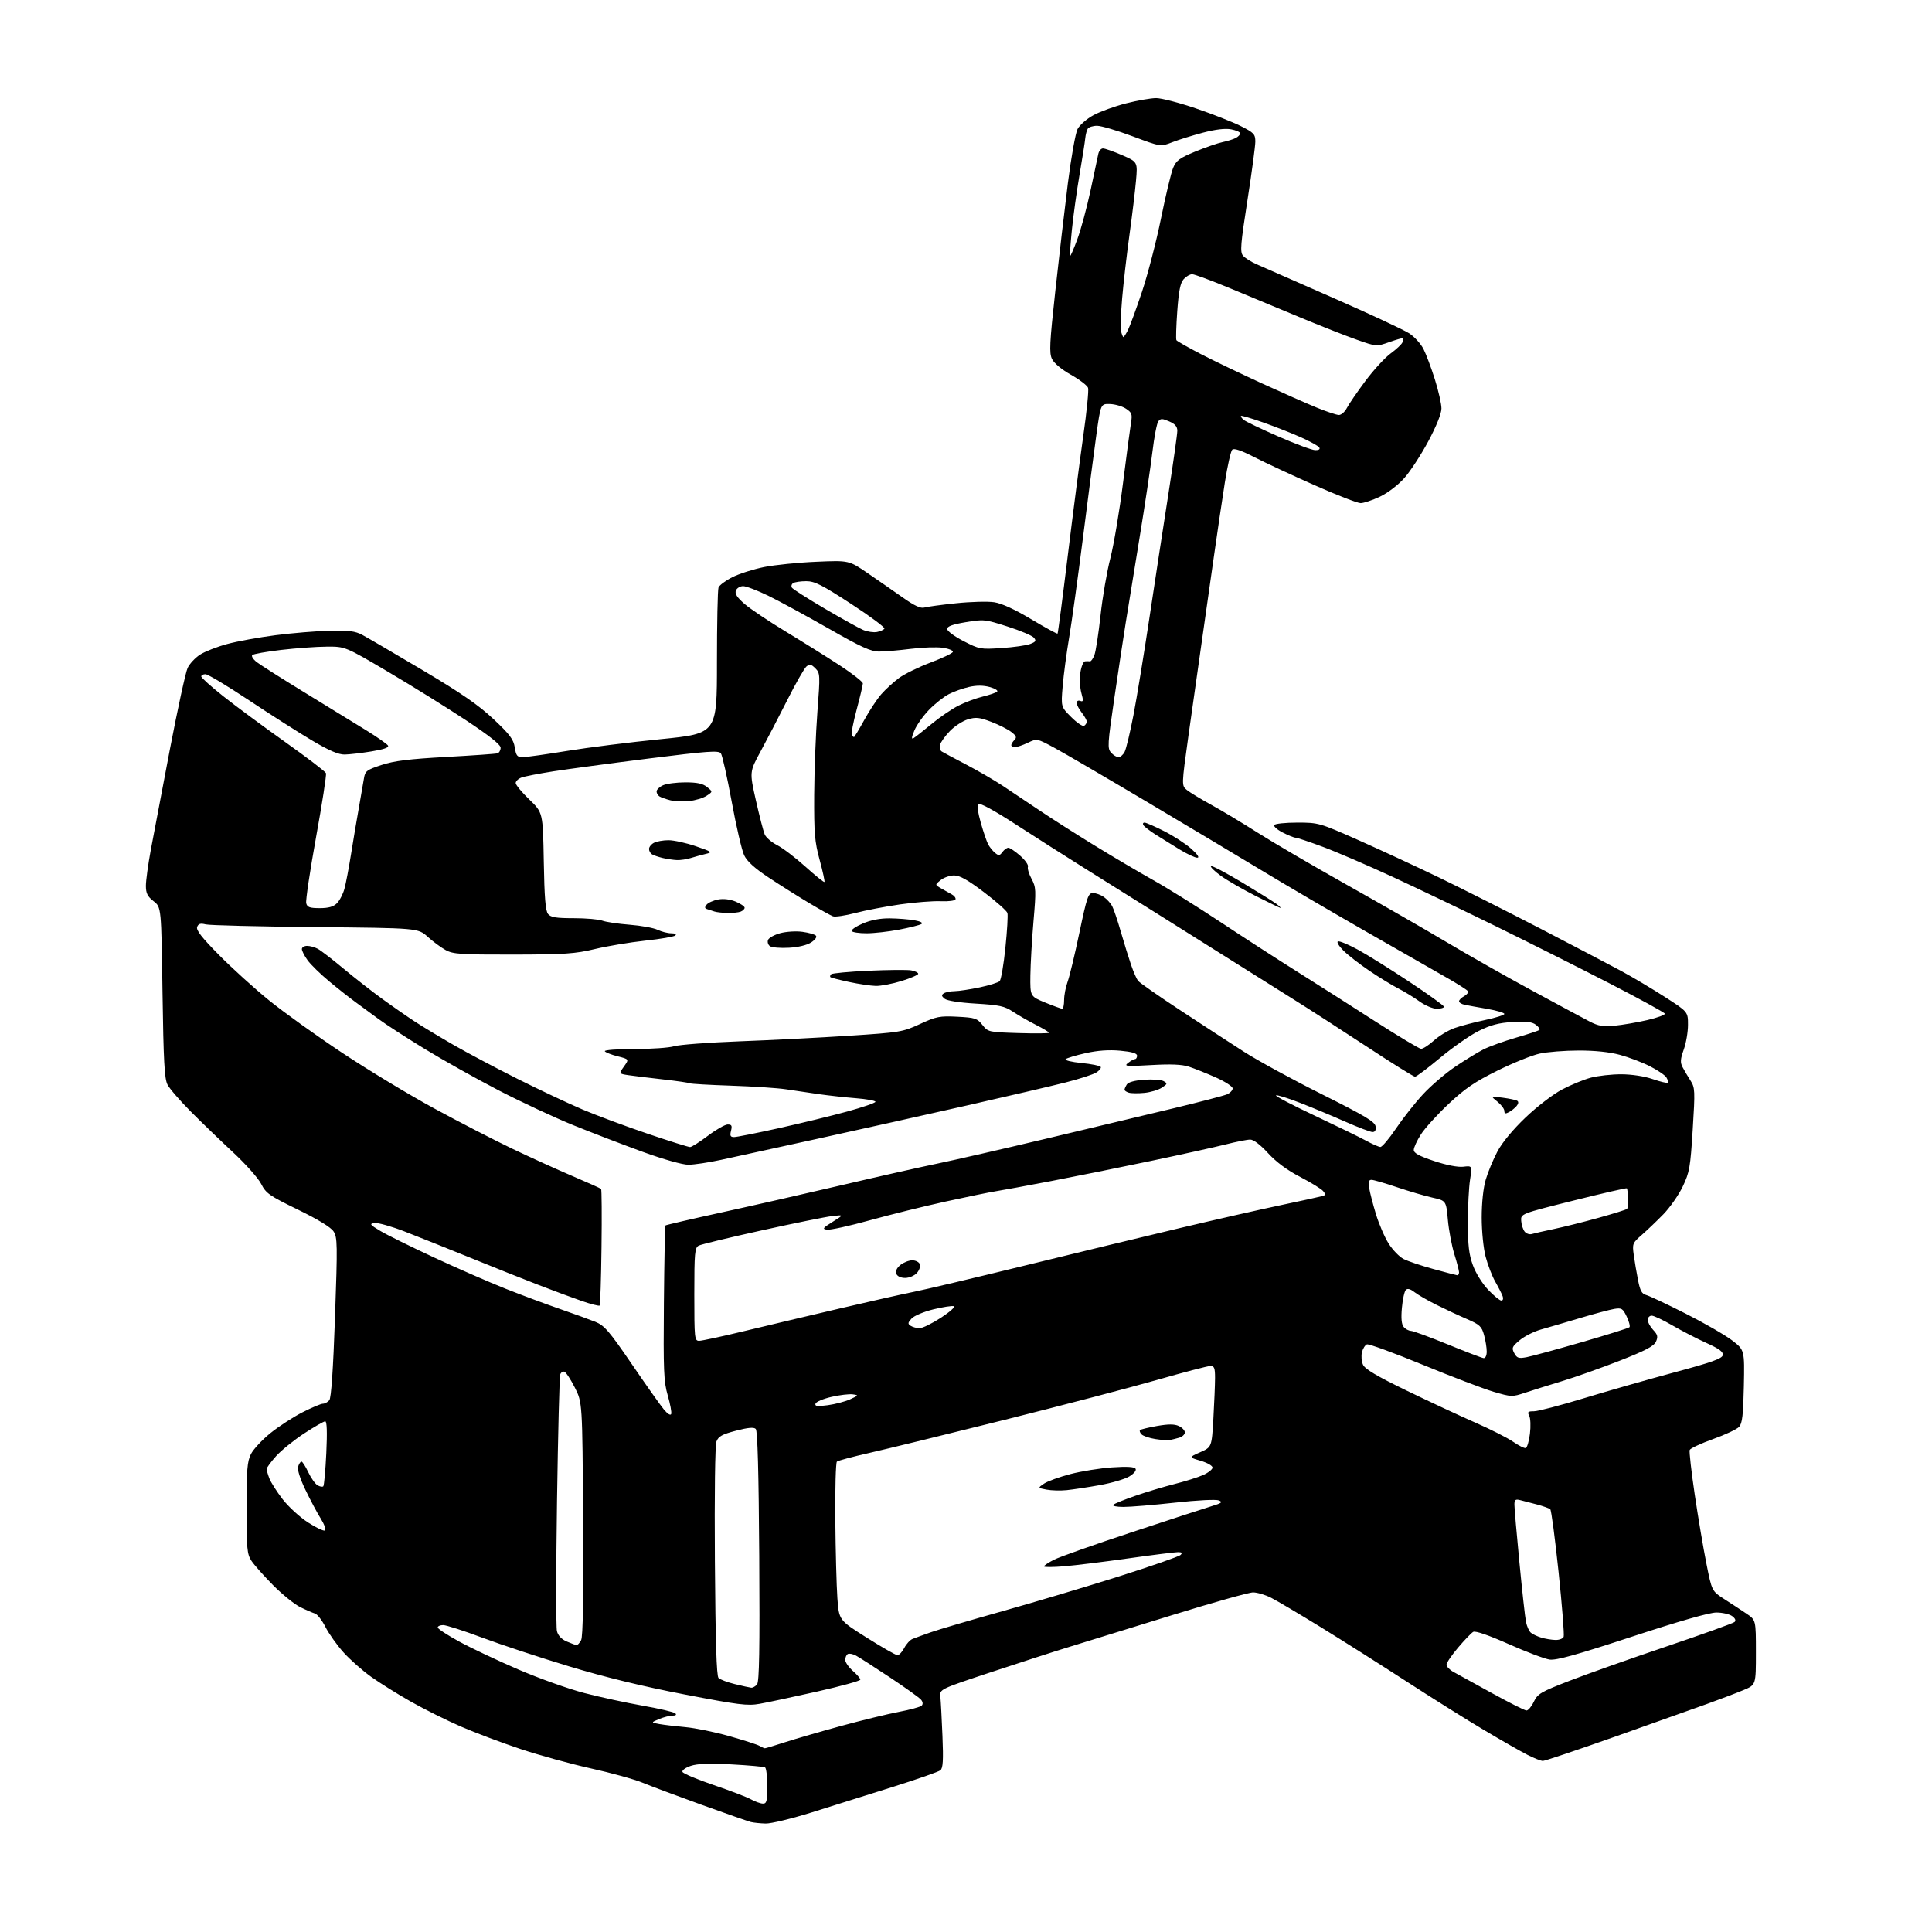 <?xml version="1.0" encoding="UTF-8" standalone="no"?>
<svg 
  version="1.1" 
  xmlns="http://www.w3.org/2000/svg" 
  xmlns:xlink="http://www.w3.org/1999/xlink" 
  xmlns:svg="http://www.w3.org/2000/svg"
  xmlns:rdf="http://www.w3.org/1999/02/22-rdf-syntax-ns#"
  xmlns:cc="http://creativecommons.org/ns#"
  xmlns:dc="http://purl.org/dc/elements/1.1/"
  viewBox="0 0 768 768"
  width="768"
  height="768"
>
<style>svg {background-color: white; }</style>"
<path stroke="none" fill="black" fill-rule="evenodd" d="M304.34,724.88C302.23,724.82 299.60,724.55 298.50,724.28C297.40,724.00 288.62,720.94 279.00,717.47C269.38,714.00 258.80,710.04 255.50,708.68C252.20,707.31 242.97,704.76 235.00,703.00C227.03,701.23 214.43,697.77 207.00,695.29C199.57,692.82 188.89,688.79 183.25,686.35C177.61,683.90 168.68,679.46 163.40,676.47C158.11,673.48 150.97,669.02 147.53,666.56C144.08,664.10 139.14,659.73 136.54,656.84C133.95,653.95 130.72,649.41 129.37,646.75C128.02,644.08 126.15,641.68 125.21,641.40C124.27,641.12 121.63,639.98 119.35,638.86C117.06,637.74 112.21,633.81 108.56,630.14C104.92,626.46 101.05,622.11 99.97,620.47C98.21,617.80 98.01,615.69 98.01,599.50C98.00,584.35 98.28,580.95 99.75,578.02C100.71,576.11 104.20,572.36 107.50,569.69C110.80,567.02 116.53,563.30 120.23,561.42C123.92,559.54 127.58,558.00 128.35,558.00C129.12,558.00 130.27,557.38 130.91,556.61C131.66,555.70 132.44,544.45 133.17,523.65C134.19,494.57 134.14,491.87 132.59,489.50C131.51,487.85 126.38,484.72 118.41,480.84C107.07,475.32 105.72,474.37 103.82,470.63C102.67,468.36 97.63,462.69 92.61,458.03C87.60,453.37 80.03,446.07 75.80,441.82C71.56,437.56 67.42,432.77 66.59,431.17C65.37,428.82 65.00,421.88 64.60,394.46C64.12,360.64 64.12,360.64 61.06,358.25C58.62,356.34 58.00,355.10 58.00,352.12C58.00,350.07 58.87,343.69 59.93,337.94C61.00,332.20 64.41,314.23 67.51,298.00C70.62,281.77 73.80,267.15 74.59,265.50C75.38,263.85 77.58,261.49 79.49,260.25C81.41,259.01 86.24,257.11 90.23,256.03C94.23,254.94 102.92,253.35 109.54,252.50C116.16,251.65 125.83,250.85 131.04,250.73C138.64,250.55 141.19,250.87 144.00,252.37C145.93,253.39 156.69,259.69 167.93,266.36C183.41,275.56 190.25,280.28 196.18,285.86C202.65,291.94 204.12,293.90 204.63,297.11C205.17,300.49 205.60,301.00 207.88,300.98C209.32,300.96 217.25,299.84 225.50,298.49C233.75,297.14 250.51,295.03 262.75,293.82C285.00,291.60 285.00,291.60 285.00,263.38C285.00,247.86 285.28,234.43 285.62,233.54C285.97,232.64 288.44,230.80 291.12,229.44C293.81,228.08 299.49,226.27 303.75,225.41C308.01,224.56 317.35,223.61 324.50,223.31C337.50,222.75 337.50,222.75 345.00,227.90C349.12,230.72 355.40,235.08 358.95,237.58C363.52,240.80 366.01,241.95 367.45,241.51C368.58,241.18 374.24,240.41 380.04,239.81C385.84,239.20 392.66,239.02 395.20,239.40C398.20,239.85 403.36,242.22 409.96,246.17C415.53,249.51 420.23,252.07 420.40,251.87C420.57,251.67 422.39,237.78 424.44,221.00C426.49,204.22 429.28,182.71 430.63,173.19C431.99,163.67 432.84,155.12 432.53,154.19C432.22,153.26 429.16,150.92 425.74,148.99C421.99,146.88 418.99,144.38 418.18,142.70C417.04,140.31 417.22,136.48 419.50,115.71C420.95,102.39 423.20,83.11 424.49,72.85C425.79,62.59 427.52,52.90 428.34,51.30C429.17,49.71 432.02,47.22 434.67,45.78C437.33,44.34 443.17,42.22 447.67,41.08C452.16,39.94 457.53,39.00 459.60,39.00C461.67,39.00 468.78,40.84 475.40,43.10C482.02,45.35 490.04,48.51 493.22,50.11C498.46,52.76 499.00,53.33 499.01,56.26C499.01,58.04 497.60,68.60 495.86,79.72C493.15,97.09 492.90,100.17 494.09,101.61C494.85,102.52 497.28,104.07 499.49,105.04C501.69,106.00 515.42,112.03 530.00,118.44C544.58,124.84 558.18,131.18 560.23,132.54C562.28,133.89 564.82,136.69 565.86,138.75C566.91,140.81 568.95,146.24 570.38,150.80C571.82,155.37 573.00,160.57 573.00,162.37C573.00,164.40 571.01,169.36 567.75,175.46C564.86,180.86 560.57,187.44 558.20,190.09C555.73,192.85 551.61,195.98 548.51,197.45C545.55,198.85 542.11,200.00 540.87,200.00C539.63,200.00 531.39,196.80 522.56,192.88C513.73,188.97 502.98,183.96 498.68,181.76C493.32,179.01 490.53,178.07 489.83,178.77C489.26,179.34 487.95,185.14 486.92,191.65C485.89,198.17 483.90,211.60 482.50,221.50C481.10,231.40 478.89,246.93 477.59,256.00C476.28,265.07 473.96,281.46 472.43,292.40C469.66,312.30 469.66,312.30 471.83,314.06C473.02,315.03 477.41,317.69 481.60,319.99C485.78,322.28 494.09,327.28 500.07,331.09C506.05,334.90 521.87,344.14 535.22,351.64C548.57,359.13 566.48,369.42 575.01,374.50C583.54,379.59 598.88,388.28 609.09,393.80C619.30,399.33 629.57,404.85 631.89,406.06C635.33,407.85 637.19,408.17 641.81,407.73C644.94,407.43 650.79,406.43 654.80,405.50C658.82,404.57 661.97,403.42 661.80,402.94C661.64,402.47 651.83,397.09 640.00,391.00C628.17,384.91 607.92,374.73 595.00,368.39C582.08,362.04 563.40,353.11 553.50,348.53C543.60,343.96 531.13,338.59 525.79,336.61C520.46,334.62 515.60,333.00 515.00,333.00C514.41,333.00 512.12,332.08 509.92,330.96C507.73,329.84 506.20,328.49 506.52,327.96C506.85,327.43 510.98,327.00 515.70,327.00C524.13,327.00 524.52,327.11 539.89,333.92C548.47,337.73 562.92,344.43 572.00,348.81C581.08,353.20 599.30,362.39 612.50,369.23C625.70,376.08 640.10,383.63 644.50,386.00C648.90,388.38 656.66,392.99 661.75,396.26C671.00,402.21 671.00,402.21 671.00,407.35C671.01,410.18 670.25,414.62 669.32,417.20C667.96,421.01 667.87,422.35 668.84,424.20C669.50,425.47 670.91,427.86 671.98,429.52C673.80,432.36 673.85,433.45 672.88,449.02C671.95,464.07 671.60,466.03 668.92,471.65C667.30,475.03 663.84,479.99 661.24,482.67C658.63,485.34 654.77,489.04 652.65,490.88C648.96,494.09 648.83,494.41 649.44,498.86C649.79,501.41 650.56,505.92 651.14,508.87C651.96,513.06 652.66,514.36 654.35,514.78C655.53,515.08 662.58,518.39 670.00,522.15C677.42,525.90 685.75,530.70 688.50,532.80C693.50,536.63 693.50,536.63 693.21,551.03C692.97,562.44 692.58,565.80 691.34,567.18C690.47,568.14 685.79,570.34 680.94,572.07C676.09,573.81 671.93,575.75 671.68,576.39C671.44,577.03 672.33,584.96 673.67,594.02C675.01,603.09 677.10,615.45 678.31,621.50C680.50,632.50 680.50,632.50 685.50,635.71C688.25,637.47 692.19,640.06 694.25,641.45C698.00,643.98 698.00,643.98 698.00,656.87C698.00,669.75 698.00,669.75 693.25,671.76C690.64,672.87 684.00,675.39 678.50,677.37C673.00,679.35 656.40,685.26 641.61,690.49C626.82,695.72 614.09,700.00 613.32,700.00C612.56,700.00 609.81,698.92 607.22,697.60C604.62,696.28 596.88,691.86 590.00,687.77C583.12,683.69 569.17,674.94 559.00,668.34C548.83,661.74 533.52,652.05 525.00,646.81C516.48,641.57 507.61,636.32 505.29,635.14C502.97,633.96 499.74,633.00 498.11,633.00C496.48,633.00 481.95,637.09 465.82,642.08C449.69,647.08 431.55,652.68 425.50,654.53C419.45,656.38 405.27,660.96 394.00,664.70C373.50,671.50 373.50,671.50 373.82,674.50C373.99,676.15 374.36,683.15 374.64,690.06C375.04,699.78 374.85,702.87 373.83,703.71C373.10,704.31 364.62,707.27 355.00,710.30C345.38,713.33 330.90,717.88 322.84,720.41C314.78,722.93 306.45,724.95 304.34,724.88zM303.25,716.96C304.75,716.99 305.00,716.02 305.00,710.06C305.00,706.24 304.61,702.88 304.13,702.58C303.66,702.29 297.67,701.75 290.83,701.38C282.02,700.91 277.30,701.08 274.64,701.95C272.58,702.63 271.07,703.71 271.28,704.34C271.49,704.98 277.03,707.32 283.58,709.55C290.14,711.77 296.85,714.34 298.50,715.26C300.15,716.17 302.29,716.94 303.25,716.96zM304.03,694.97C304.32,694.99 307.92,693.91 312.03,692.57C316.14,691.24 326.18,688.33 334.33,686.10C342.49,683.87 352.83,681.35 357.31,680.50C361.78,679.65 365.86,678.54 366.38,678.02C366.96,677.44 366.87,676.54 366.13,675.66C365.48,674.87 359.89,670.87 353.72,666.77C347.55,662.67 341.48,658.77 340.23,658.11C338.98,657.45 337.52,657.18 336.98,657.51C336.44,657.85 336.00,658.89 336.00,659.84C336.00,660.78 337.35,662.74 339.00,664.19C340.65,665.63 342.00,667.21 342.00,667.69C342.00,668.17 334.24,670.30 324.75,672.44C315.26,674.57 305.02,676.76 302.00,677.29C297.14,678.16 293.64,677.72 272.00,673.55C255.60,670.40 240.47,666.71 226.25,662.41C214.56,658.88 199.00,653.74 191.68,650.99C184.35,648.25 177.37,646.00 176.18,646.00C174.98,646.00 174.00,646.43 174.00,646.95C174.00,647.47 177.86,650.00 182.58,652.57C187.29,655.14 197.86,660.13 206.07,663.66C214.27,667.19 226.05,671.39 232.24,673.00C238.43,674.61 248.90,676.88 255.50,678.04C262.10,679.21 267.93,680.57 268.45,681.08C269.04,681.65 268.61,682.00 267.31,682.00C266.17,682.00 263.77,682.61 261.98,683.36C258.74,684.73 258.74,684.73 262.12,685.34C263.98,685.67 268.65,686.23 272.50,686.57C276.35,686.92 284.19,688.52 289.91,690.14C295.64,691.76 301.04,693.50 301.91,694.01C302.79,694.52 303.74,694.95 304.03,694.97zM606.77,679.95C607.46,679.98 608.78,678.42 609.70,676.50C611.23,673.30 612.46,672.57 623.94,668.13C630.85,665.45 648.20,659.31 662.50,654.48C676.80,649.65 688.95,645.28 689.50,644.78C690.15,644.19 689.82,643.36 688.56,642.43C687.49,641.64 684.67,641.00 682.29,641.00C679.52,641.00 667.47,644.45 648.75,650.60C626.79,657.81 618.66,660.08 616.02,659.71C614.08,659.45 606.76,656.68 599.75,653.57C591.74,650.01 586.48,648.20 585.62,648.70C584.86,649.14 582.16,651.95 579.62,654.94C577.08,657.93 575.00,660.99 575.00,661.74C575.00,662.48 576.24,663.78 577.75,664.61C579.26,665.44 586.12,669.22 593.00,673.01C599.88,676.80 606.07,679.92 606.77,679.95zM298.63,670.89C299.25,670.95 300.29,670.36 300.94,669.58C301.82,668.51 302.04,655.66 301.81,618.62C301.60,585.18 301.15,568.75 300.43,568.03C299.67,567.27 297.39,567.47 292.56,568.73C287.06,570.16 285.59,570.98 284.81,573.00C284.24,574.50 283.99,593.58 284.18,620.70C284.41,652.61 284.83,666.23 285.63,667.03C286.25,667.65 289.18,668.75 292.13,669.47C295.08,670.19 298.01,670.83 298.63,670.89zM356.72,657.96C357.40,657.98 358.62,656.70 359.44,655.12C360.26,653.54 361.73,651.92 362.71,651.52C363.70,651.12 366.98,649.92 370.00,648.86C373.02,647.79 385.85,644.02 398.50,640.47C411.15,636.92 432.00,630.69 444.83,626.63C457.67,622.56 468.67,618.73 469.28,618.12C470.11,617.29 469.83,617.00 468.25,617.00C467.06,617.00 458.22,618.11 448.60,619.47C438.97,620.83 427.48,622.25 423.05,622.62C418.62,622.99 415.00,623.01 415.00,622.66C415.00,622.32 416.78,621.13 418.97,620.02C421.15,618.90 434.99,614.01 449.72,609.14C464.45,604.27 478.75,599.60 481.50,598.77C485.65,597.52 486.16,597.13 484.53,596.44C483.39,595.97 475.98,596.34 467.03,597.33C458.49,598.27 449.27,599.03 446.55,599.02C443.78,599.01 442.02,598.63 442.55,598.16C443.07,597.69 447.02,596.09 451.33,594.60C455.64,593.10 462.61,591.01 466.83,589.94C471.05,588.88 476.19,587.27 478.25,586.35C480.31,585.44 482.00,584.10 482.00,583.38C482.00,582.65 479.87,581.44 477.27,580.68C472.53,579.30 472.53,579.30 477.11,577.28C481.68,575.25 481.68,575.25 482.34,563.88C482.70,557.62 482.99,550.36 483.00,547.75C483.00,543.78 482.69,543.00 481.14,543.00C480.12,543.00 470.60,545.49 459.99,548.53C449.37,551.57 421.97,558.74 399.09,564.47C376.22,570.19 352.10,576.09 345.50,577.58C338.90,579.08 333.13,580.62 332.68,581.02C332.23,581.42 331.95,591.81 332.05,604.12C332.16,616.43 332.53,630.45 332.87,635.27C333.50,644.04 333.50,644.04 344.50,650.97C350.55,654.79 356.05,657.93 356.72,657.96zM229.21,653.96C229.61,653.98 230.41,653.10 231.00,652.00C231.73,650.63 231.98,635.29 231.79,603.75C231.50,557.50 231.50,557.50 228.50,551.58C226.85,548.32 224.99,545.49 224.37,545.29C223.75,545.08 223.00,545.56 222.70,546.35C222.39,547.14 221.82,569.81 221.42,596.73C221.03,623.65 221.01,646.90 221.39,648.40C221.83,650.17 223.20,651.62 225.28,652.52C227.05,653.29 228.82,653.94 229.21,653.96zM618.28,651.91C619.81,651.96 621.30,651.39 621.58,650.64C621.87,649.89 620.96,638.33 619.56,624.94C618.15,611.56 616.67,600.31 616.25,599.94C615.84,599.58 613.48,598.73 611.00,598.06C608.52,597.40 605.49,596.61 604.25,596.31C602.40,595.86 602.00,596.18 602.00,598.13C602.00,599.44 602.89,609.73 603.98,621.00C605.06,632.27 606.24,642.95 606.60,644.73C606.95,646.50 607.83,648.45 608.56,649.05C609.28,649.65 611.14,650.52 612.69,650.98C614.23,651.45 616.75,651.87 618.28,651.91zM129.17,608.39C129.68,608.08 128.93,605.95 127.50,603.66C126.07,601.37 123.32,596.22 121.40,592.20C119.22,587.67 118.13,584.17 118.52,582.95C118.86,581.88 119.45,581.00 119.84,581.00C120.23,581.00 121.44,582.89 122.53,585.20C123.61,587.50 125.27,589.85 126.20,590.41C127.14,590.97 128.18,591.16 128.51,590.83C128.84,590.49 129.38,584.55 129.71,577.61C130.10,569.29 129.96,565.00 129.28,565.00C128.72,565.00 124.94,567.17 120.88,569.83C116.82,572.49 111.81,576.54 109.75,578.83C107.69,581.13 106.00,583.43 106.00,583.94C106.00,584.45 106.48,586.14 107.07,587.68C107.66,589.23 110.02,592.94 112.32,595.93C114.62,598.91 119.14,603.07 122.38,605.16C125.61,607.25 128.67,608.71 129.17,608.39zM424.00,592.36C421.52,592.61 417.93,592.51 416.00,592.14C412.50,591.47 412.50,591.47 415.06,589.74C416.47,588.79 421.20,587.09 425.56,585.95C429.93,584.82 437.37,583.63 442.11,583.31C447.98,582.91 450.93,583.08 451.40,583.85C451.81,584.50 450.77,585.78 448.92,586.91C447.16,587.97 441.85,589.53 437.12,590.37C432.38,591.22 426.48,592.11 424.00,592.36zM606.50,575.62C607.05,575.46 607.80,572.91 608.17,569.95C608.53,566.98 608.41,563.76 607.88,562.78C607.07,561.27 607.36,561.00 609.78,561.00C611.35,561.00 620.26,558.68 629.57,555.84C638.88,553.00 655.05,548.38 665.49,545.57C680.35,541.58 684.55,540.08 684.82,538.71C685.07,537.38 683.48,536.19 678.33,533.86C674.57,532.16 668.50,529.02 664.83,526.89C661.15,524.75 657.44,523.00 656.58,523.00C655.71,523.00 655.00,523.76 655.00,524.69C655.00,525.61 655.97,527.41 657.17,528.68C658.96,530.58 659.14,531.39 658.26,533.34C657.43,535.14 654.06,536.91 643.84,540.91C636.50,543.78 626.23,547.43 621.00,549.01C615.77,550.60 609.13,552.68 606.23,553.64C601.11,555.34 600.78,555.33 593.73,553.26C589.76,552.09 577.09,547.26 565.58,542.52C554.08,537.79 544.08,534.14 543.36,534.41C542.65,534.69 541.76,536.09 541.40,537.53C541.04,538.97 541.23,541.22 541.83,542.53C542.62,544.25 547.42,547.10 559.21,552.81C568.17,557.15 580.45,562.88 586.50,565.53C592.55,568.18 599.30,571.60 601.50,573.13C603.70,574.65 605.95,575.78 606.50,575.62zM465.00,572.44C464.18,572.60 461.58,572.42 459.23,572.04C456.88,571.67 454.44,570.84 453.80,570.20C453.16,569.56 452.88,568.79 453.18,568.49C453.47,568.19 456.52,567.46 459.94,566.85C464.47,566.06 466.83,566.06 468.58,566.86C469.91,567.46 471.00,568.61 471.00,569.41C471.00,570.21 469.99,571.16 468.75,571.51C467.51,571.87 465.82,572.29 465.00,572.44zM266.81,562.06C267.04,561.39 266.41,558.07 265.43,554.67C263.85,549.24 263.67,544.86 263.91,518.00C264.06,501.23 264.34,487.34 264.54,487.13C264.74,486.93 274.93,484.57 287.20,481.88C299.46,479.20 320.98,474.31 335.00,471.02C349.02,467.73 365.90,463.93 372.50,462.57C379.10,461.21 398.68,456.73 416.00,452.61C433.32,448.49 456.05,443.07 466.50,440.56C476.95,438.05 486.51,435.55 487.75,435.02C488.99,434.48 490.00,433.42 490.00,432.66C490.00,431.89 486.96,429.92 483.25,428.27C479.54,426.63 474.74,424.71 472.59,424.01C469.82,423.11 465.41,422.93 457.59,423.38C447.58,423.96 446.69,423.87 448.44,422.51C449.51,421.68 450.75,421.00 451.19,421.00C451.64,421.00 452.00,420.39 452.00,419.64C452.00,418.70 449.97,418.10 445.35,417.67C440.84,417.25 436.40,417.56 431.60,418.63C427.69,419.50 424.11,420.58 423.62,421.03C423.14,421.48 425.96,422.17 429.90,422.56C433.83,422.95 437.27,423.63 437.55,424.09C437.83,424.54 437.04,425.56 435.78,426.34C434.53,427.13 429.00,428.92 423.50,430.31C418.00,431.70 400.45,435.80 384.50,439.41C368.55,443.02 342.00,448.94 325.50,452.56C309.00,456.18 291.48,460.01 286.57,461.07C281.66,462.13 275.84,463.00 273.63,463.00C271.31,463.00 263.69,460.85 255.56,457.90C247.83,455.09 235.43,450.33 228.00,447.32C220.57,444.31 207.26,438.10 198.42,433.53C189.57,428.95 176.30,421.52 168.92,417.01C161.54,412.50 153.25,407.14 150.50,405.09C147.75,403.05 143.70,400.08 141.50,398.49C139.30,396.90 134.57,393.18 131.00,390.22C127.42,387.26 123.49,383.42 122.25,381.69C121.01,379.97 120.00,377.98 120.00,377.28C120.00,376.58 120.93,376.00 122.07,376.00C123.20,376.00 125.11,376.52 126.32,377.17C127.52,377.81 132.10,381.33 136.50,385.00C140.90,388.67 147.88,394.12 152.00,397.11C156.12,400.11 161.97,404.17 165.00,406.15C168.03,408.12 174.97,412.31 180.44,415.46C185.91,418.60 197.38,424.68 205.94,428.97C214.50,433.25 226.00,438.67 231.50,441.01C237.00,443.35 248.62,447.68 257.33,450.63C266.03,453.59 273.68,455.99 274.33,455.97C274.97,455.96 278.17,453.93 281.42,451.47C284.68,449.01 288.22,447.00 289.28,447.00C290.85,447.00 291.10,447.48 290.59,449.50C290.09,451.49 290.34,452.00 291.81,452.00C292.83,452.00 300.83,450.41 309.58,448.47C318.34,446.52 330.56,443.55 336.75,441.85C342.94,440.16 348.00,438.41 348.00,437.97C348.00,437.53 344.51,436.89 340.25,436.56C335.99,436.22 329.35,435.49 325.50,434.94C321.65,434.39 315.80,433.52 312.50,433.02C309.20,432.51 299.39,431.86 290.69,431.57C282.00,431.28 274.57,430.85 274.19,430.62C273.81,430.38 269.00,429.69 263.50,429.07C258.00,428.45 251.81,427.69 249.75,427.39C245.99,426.82 245.99,426.82 248.04,423.94C250.10,421.05 250.10,421.05 245.53,419.90C243.02,419.27 240.72,418.36 240.42,417.88C240.12,417.39 245.39,417.00 252.20,417.00C258.97,417.00 266.09,416.50 268.01,415.89C269.93,415.29 281.62,414.41 294.00,413.94C306.38,413.48 325.97,412.48 337.54,411.72C357.84,410.40 358.84,410.23 365.72,407.06C372.22,404.06 373.52,403.81 380.54,404.16C387.59,404.52 388.42,404.79 390.52,407.42C392.77,410.25 392.97,410.29 404.90,410.66C411.56,410.86 417.00,410.81 417.00,410.53C417.00,410.26 414.66,408.85 411.80,407.40C408.94,405.95 404.84,403.60 402.69,402.18C399.32,399.94 397.31,399.51 387.94,398.95C381.30,398.56 376.47,397.80 375.49,397.00C374.23,395.95 374.17,395.51 375.20,394.85C375.92,394.40 377.85,394.02 379.50,394.00C381.15,393.98 385.62,393.30 389.44,392.50C393.25,391.69 396.83,390.57 397.38,390.02C397.94,389.46 398.97,383.49 399.66,376.75C400.36,370.01 400.72,363.79 400.46,362.93C400.19,362.06 396.01,358.35 391.16,354.68C384.74,349.81 381.52,348.00 379.28,348.00C377.60,348.00 375.19,348.84 373.93,349.86C371.63,351.71 371.63,351.71 374.07,353.13C375.41,353.91 377.32,354.98 378.33,355.52C379.33,356.06 380.01,356.95 379.83,357.50C379.65,358.05 377.02,358.39 374.00,358.25C370.98,358.11 363.71,358.68 357.87,359.51C352.02,360.35 343.97,361.89 339.99,362.94C336.00,363.98 332.01,364.58 331.12,364.25C330.23,363.93 325.90,361.52 321.50,358.89C317.10,356.25 309.90,351.72 305.50,348.80C300.00,345.16 296.97,342.41 295.82,340.00C294.89,338.07 292.66,328.47 290.86,318.66C289.06,308.85 287.12,300.20 286.55,299.44C285.66,298.27 281.22,298.59 258.00,301.51C242.88,303.41 225.78,305.71 220.00,306.61C214.22,307.51 208.49,308.63 207.25,309.10C206.01,309.57 205.00,310.55 205.00,311.28C205.00,312.01 207.43,314.96 210.41,317.82C215.82,323.03 215.82,323.03 216.16,342.36C216.41,356.87 216.84,362.11 217.87,363.35C218.96,364.66 221.08,365.00 228.06,365.00C232.90,365.00 238.03,365.44 239.44,365.98C240.85,366.51 245.72,367.24 250.25,367.59C254.79,367.94 259.81,368.85 261.40,369.61C263.00,370.38 265.45,371.00 266.85,371.00C268.36,371.00 269.01,371.36 268.45,371.87C267.93,372.35 262.55,373.28 256.50,373.92C250.45,374.57 241.45,376.07 236.50,377.26C228.64,379.14 224.51,379.42 204.00,379.46C183.17,379.49 180.12,379.29 177.19,377.69C175.37,376.70 172.15,374.32 170.03,372.40C166.17,368.92 166.17,368.92 125.33,368.54C102.88,368.32 83.27,367.84 81.76,367.46C79.68,366.94 78.87,367.18 78.37,368.48C77.89,369.73 80.21,372.70 87.11,379.68C92.27,384.90 101.22,393.01 107.00,397.69C112.78,402.38 125.83,411.74 136.00,418.49C146.18,425.25 162.60,435.18 172.50,440.56C182.40,445.95 196.35,453.15 203.50,456.57C210.65,459.99 221.45,464.90 227.50,467.48C233.55,470.06 238.70,472.37 238.95,472.62C239.19,472.86 239.27,483.28 239.11,495.78C238.96,508.28 238.62,518.71 238.36,518.98C238.10,519.24 234.87,518.41 231.19,517.14C227.51,515.86 219.78,513.00 214.00,510.76C208.22,508.53 196.07,503.69 187.00,499.99C177.93,496.30 166.17,491.60 160.89,489.55C155.60,487.50 150.20,485.98 148.89,486.17C146.75,486.49 147.01,486.83 151.28,489.37C153.91,490.94 163.58,495.71 172.78,499.98C181.98,504.25 194.68,509.79 201.00,512.30C207.32,514.81 217.00,518.41 222.50,520.31C228.00,522.21 234.37,524.53 236.66,525.45C240.29,526.93 242.11,529.05 251.16,542.28C256.84,550.61 262.60,558.74 263.95,560.35C265.43,562.11 266.57,562.79 266.81,562.06zM329.04,558.59C331.95,558.20 335.95,557.15 337.92,556.26C341.32,554.71 341.38,554.61 339.00,554.28C337.62,554.08 333.83,554.53 330.56,555.28C327.30,556.02 324.42,557.23 324.18,557.96C323.83,559.01 324.84,559.15 329.04,558.59zM589.75,539.87C590.48,539.95 591.00,538.85 590.99,537.25C590.99,535.74 590.51,532.77 589.92,530.66C588.99,527.29 588.18,526.53 583.18,524.37C580.06,523.03 574.62,520.49 571.09,518.73C567.57,516.98 563.60,514.69 562.27,513.64C560.64,512.36 559.53,512.07 558.84,512.76C558.29,513.31 557.58,516.51 557.28,519.87C556.90,524.03 557.13,526.45 557.99,527.48C558.68,528.32 559.98,529.02 560.87,529.05C561.77,529.08 568.35,531.50 575.50,534.42C582.65,537.35 589.06,539.80 589.75,539.87zM606.84,539.51C608.85,539.13 618.74,536.44 628.80,533.53C638.87,530.62 647.38,527.95 647.73,527.60C648.08,527.26 647.59,525.36 646.65,523.38C645.09,520.13 644.63,519.84 641.72,520.31C639.95,520.60 633.77,522.25 628.00,523.98C622.23,525.70 615.25,527.75 612.50,528.52C609.75,529.29 605.97,531.20 604.11,532.76C601.05,535.32 600.84,535.83 601.94,537.90C603.01,539.88 603.67,540.10 606.84,539.51zM277.93,533.00C279.00,533.00 287.21,531.23 296.18,529.06C305.16,526.89 322.18,522.86 334.00,520.10C345.82,517.33 359.10,514.35 363.50,513.47C367.90,512.60 387.70,507.90 407.50,503.05C427.30,498.19 454.98,491.50 469.00,488.18C483.02,484.86 501.25,480.72 509.50,478.99C517.75,477.26 525.11,475.64 525.86,475.41C526.96,475.06 526.98,474.69 525.97,473.47C525.28,472.63 521.18,470.11 516.86,467.86C511.63,465.14 507.35,461.97 504.07,458.39C501.03,455.06 498.32,453.00 496.99,453.00C495.80,453.00 491.38,453.87 487.17,454.94C482.95,456.00 469.60,458.95 457.50,461.49C445.40,464.03 427.62,467.62 418.00,469.46C408.38,471.30 398.48,473.13 396.00,473.51C393.52,473.89 384.52,475.74 376.00,477.61C367.48,479.47 353.88,482.84 345.79,485.08C337.70,487.32 330.05,489.00 328.79,488.82C326.77,488.54 327.03,488.17 331.00,485.69C335.50,482.88 335.50,482.88 330.82,483.41C328.25,483.70 315.65,486.26 302.82,489.09C290.00,491.92 278.71,494.65 277.75,495.15C276.18,495.98 276.00,497.97 276.00,514.54C276.00,532.12 276.09,533.00 277.93,533.00zM365.55,527.98C366.68,527.99 370.49,526.12 374.03,523.83C377.56,521.53 379.88,519.46 379.18,519.23C378.49,519.00 374.82,519.56 371.03,520.49C367.21,521.43 363.35,523.06 362.36,524.15C360.83,525.84 360.79,526.25 362.04,527.05C362.84,527.55 364.42,527.98 365.55,527.98zM596.80,517.00C597.45,517.00 597.67,516.26 597.31,515.25C596.97,514.29 595.65,511.70 594.39,509.50C593.13,507.30 591.41,502.82 590.55,499.54C589.67,496.15 589.00,489.43 589.00,483.97C589.00,478.11 589.62,472.24 590.60,468.93C591.47,465.94 593.56,460.92 595.23,457.76C597.11,454.20 601.36,449.06 606.38,444.26C610.92,439.92 617.31,435.01 620.87,433.13C624.37,431.27 629.55,429.14 632.37,428.39C635.19,427.64 640.65,427.03 644.50,427.04C648.72,427.06 653.68,427.82 656.99,428.96C660.01,430.00 662.69,430.64 662.95,430.38C663.22,430.12 662.97,429.17 662.40,428.27C661.84,427.38 658.89,425.38 655.85,423.84C652.82,422.30 647.45,420.26 643.92,419.31C639.78,418.19 633.94,417.58 627.50,417.60C622.00,417.61 615.02,418.16 612.00,418.83C608.98,419.49 601.44,422.53 595.25,425.59C586.24,430.05 582.37,432.69 575.83,438.83C571.34,443.05 566.39,448.50 564.83,450.95C563.27,453.39 562.00,456.17 562.00,457.11C562.00,458.38 564.14,459.55 570.06,461.52C575.02,463.17 579.49,464.04 581.68,463.79C585.23,463.37 585.23,463.37 584.37,468.94C583.89,472.00 583.50,479.68 583.50,486.00C583.50,495.01 583.93,498.69 585.50,502.97C586.63,506.08 589.26,510.30 591.58,512.72C593.82,515.08 596.17,517.00 596.80,517.00zM359.81,508.00C358.06,508.00 356.69,507.35 356.30,506.34C355.90,505.28 356.49,504.02 357.94,502.84C359.20,501.83 361.31,501.00 362.64,501.00C363.97,501.00 365.33,501.69 365.65,502.54C365.98,503.38 365.44,504.96 364.47,506.04C363.49,507.12 361.40,508.00 359.81,508.00zM579.25,506.93C579.66,506.97 579.99,506.44 579.99,505.75C579.98,505.06 579.14,501.80 578.11,498.50C577.09,495.20 575.93,489.08 575.55,484.89C574.86,477.29 574.86,477.29 569.36,476.06C566.33,475.38 559.98,473.51 555.24,471.91C550.50,470.31 545.98,469.00 545.18,469.00C544.11,469.00 543.87,469.84 544.27,472.26C544.56,474.05 545.77,478.74 546.97,482.68C548.17,486.62 550.44,491.87 552.02,494.36C553.59,496.85 556.26,499.60 557.94,500.47C559.62,501.34 564.94,503.13 569.75,504.45C574.56,505.77 578.84,506.89 579.25,506.93zM608.89,490.55C609.78,490.28 613.73,489.38 617.67,488.56C621.61,487.73 629.65,485.72 635.53,484.08C641.42,482.44 646.48,480.86 646.78,480.56C647.08,480.25 647.26,478.37 647.19,476.36C647.11,474.36 646.89,472.56 646.70,472.37C646.51,472.18 636.94,474.38 625.43,477.26C604.50,482.50 604.50,482.50 604.70,485.34C604.81,486.90 605.44,488.82 606.09,489.61C606.75,490.40 608.01,490.82 608.89,490.55zM548.72,455.94C549.39,455.97 552.19,452.66 554.94,448.59C557.69,444.51 562.52,438.39 565.68,434.98C568.84,431.57 574.59,426.64 578.46,424.03C582.33,421.42 587.38,418.33 589.68,417.16C591.98,415.99 597.80,413.89 602.62,412.49C607.44,411.10 611.63,409.70 611.94,409.40C612.25,409.09 611.60,408.16 610.50,407.33C609.00,406.20 606.69,405.94 601.28,406.26C595.79,406.59 592.56,407.44 587.78,409.83C584.33,411.55 577.45,416.34 572.50,420.48C567.55,424.61 563.05,428.00 562.49,428.00C561.94,428.00 553.25,422.58 543.18,415.95C533.11,409.33 519.61,400.63 513.19,396.62C506.76,392.61 495.43,385.50 488.00,380.81C480.57,376.13 467.98,368.21 460.00,363.21C452.02,358.22 439.20,350.19 431.50,345.37C423.80,340.55 411.29,332.58 403.69,327.66C395.16,322.13 389.53,319.07 388.95,319.65C388.38,320.22 388.74,323.09 389.90,327.15C390.93,330.76 392.25,334.60 392.83,335.69C393.42,336.78 394.64,338.29 395.55,339.04C396.98,340.23 397.39,340.19 398.47,338.71C399.16,337.77 400.22,337.00 400.83,337.00C401.43,337.00 403.54,338.42 405.52,340.15C407.49,341.88 408.88,343.86 408.62,344.54C408.36,345.23 409.00,347.40 410.06,349.37C411.85,352.71 411.90,353.80 410.83,366.22C410.20,373.52 409.65,383.23 409.59,387.79C409.50,396.08 409.50,396.08 415.50,398.54C418.80,399.89 421.84,400.99 422.25,401.00C422.66,401.00 423.00,399.43 423.00,397.52C423.00,395.61 423.63,392.34 424.39,390.27C425.15,388.20 427.27,379.41 429.08,370.75C432.07,356.52 432.59,355.00 434.47,355.00C435.62,355.00 437.55,355.70 438.77,356.55C439.99,357.40 441.48,359.03 442.09,360.17C442.70,361.31 444.26,365.90 445.54,370.37C446.83,374.84 448.66,380.75 449.60,383.50C450.54,386.25 451.79,389.12 452.38,389.87C452.97,390.63 460.43,395.84 468.97,401.46C477.51,407.08 489.00,414.56 494.50,418.09C500.00,421.62 513.95,429.23 525.50,435.00C542.63,443.57 546.56,445.91 546.82,447.75C547.03,449.24 546.62,450.00 545.61,450.00C544.78,450.00 539.91,448.15 534.79,445.89C529.68,443.62 521.51,440.22 516.64,438.33C511.77,436.44 507.53,435.13 507.23,435.44C506.93,435.74 513.84,439.35 522.59,443.47C531.34,447.59 540.52,452.06 543.00,453.42C545.48,454.77 548.05,455.91 548.72,455.94zM599.83,442.09C598.44,442.83 598.00,442.72 598.00,441.61C598.00,440.80 596.76,439.15 595.25,437.93C592.50,435.72 592.50,435.72 597.33,436.35C599.99,436.70 602.60,437.25 603.13,437.58C603.72,437.95 603.63,438.75 602.88,439.64C602.21,440.45 600.84,441.55 599.83,442.09zM454.94,434.43C452.50,434.67 449.71,434.64 448.75,434.36C447.79,434.08 447.01,433.55 447.02,433.18C447.02,432.80 447.44,431.86 447.94,431.07C448.50,430.18 451.12,429.47 454.81,429.21C458.09,428.97 461.57,429.22 462.54,429.76C464.16,430.67 464.10,430.89 461.84,432.37C460.48,433.26 457.37,434.19 454.94,434.43zM564.88,416.91C565.64,416.96 567.93,415.49 569.98,413.64C572.02,411.79 575.67,409.57 578.10,408.70C580.52,407.83 585.99,406.39 590.25,405.49C594.51,404.60 598.00,403.50 598.00,403.05C598.00,402.59 594.96,401.70 591.25,401.05C587.54,400.41 583.49,399.68 582.25,399.42C581.01,399.17 580.00,398.54 580.00,398.02C580.00,397.50 580.91,396.58 582.03,395.99C583.14,395.39 583.80,394.49 583.49,393.99C583.18,393.49 579.46,391.12 575.22,388.71C570.97,386.31 556.25,377.90 542.50,370.01C528.75,362.13 510.30,351.32 501.50,345.99C492.70,340.67 472.23,328.43 456.00,318.79C439.77,309.15 423.29,299.52 419.36,297.39C412.22,293.52 412.22,293.52 408.58,295.26C406.57,296.22 404.27,297.00 403.47,297.00C402.66,297.00 402.00,296.64 402.00,296.20C402.00,295.76 402.56,294.84 403.25,294.15C404.25,293.14 404.00,292.51 402.00,290.96C400.62,289.89 397.02,288.08 394.00,286.93C389.35,285.16 387.92,285.01 384.76,285.95C382.71,286.57 379.49,288.65 377.62,290.58C375.74,292.51 373.98,294.97 373.70,296.04C373.42,297.12 373.71,298.32 374.34,298.72C374.98,299.12 379.32,301.44 384.00,303.89C388.68,306.34 395.20,310.12 398.50,312.30C401.80,314.48 408.32,318.85 413.00,322.00C417.68,325.16 427.57,331.47 435.00,336.03C442.43,340.59 453.00,346.83 458.50,349.91C464.00,352.98 475.97,360.45 485.11,366.50C494.24,372.55 507.96,381.43 515.61,386.22C523.25,391.02 537.15,399.87 546.50,405.89C555.85,411.90 564.12,416.86 564.88,416.91zM571.15,401.00C569.58,401.00 566.49,399.69 564.27,398.08C562.06,396.48 558.28,394.17 555.87,392.94C553.47,391.72 548.30,388.56 544.39,385.92C540.48,383.29 535.81,379.66 534.01,377.86C532.19,376.03 531.24,374.42 531.88,374.21C532.51,374.00 536.05,375.48 539.76,377.50C543.47,379.51 552.69,385.27 560.25,390.28C567.81,395.29 574.00,399.75 574.00,400.19C574.00,400.64 572.72,401.00 571.15,401.00zM348.14,391.92C346.14,391.87 341.35,391.16 337.50,390.34C333.65,389.51 330.32,388.65 330.09,388.42C329.86,388.19 330.00,387.67 330.40,387.27C330.80,386.87 337.51,386.24 345.31,385.88C353.12,385.52 360.74,385.46 362.25,385.74C363.76,386.02 365.00,386.63 365.00,387.08C365.00,387.54 362.03,388.84 358.39,389.96C354.76,391.08 350.15,391.96 348.14,391.92zM313.60,376.75C310.25,376.94 306.87,376.66 306.10,376.14C305.34,375.63 304.98,374.51 305.30,373.65C305.63,372.80 307.83,371.58 310.19,370.95C312.55,370.31 316.49,370.07 318.95,370.41C321.41,370.74 323.82,371.42 324.32,371.92C324.85,372.45 324.09,373.55 322.46,374.62C320.78,375.72 317.31,376.55 313.60,376.75zM344.47,371.00C341.53,371.00 338.87,370.60 338.57,370.12C338.27,369.63 340.24,368.28 342.95,367.12C346.18,365.73 349.87,365.02 353.69,365.06C356.88,365.09 361.30,365.44 363.50,365.83C365.96,366.27 367.03,366.85 366.28,367.32C365.60,367.74 361.62,368.74 357.44,369.54C353.25,370.34 347.42,371.00 344.47,371.00zM289.17,362.92C287.15,362.88 284.82,362.62 284.00,362.34C283.18,362.07 281.89,361.65 281.14,361.41C280.09,361.08 280.04,360.65 280.92,359.59C281.55,358.83 283.61,357.92 285.48,357.57C287.61,357.17 290.23,357.49 292.45,358.41C294.40,359.23 296.00,360.32 296.00,360.84C296.00,361.36 295.29,362.06 294.42,362.39C293.55,362.73 291.19,362.96 289.17,362.92zM127.12,361.00C130.61,361.00 132.55,360.45 133.94,359.06C135.00,358.00 136.33,355.45 136.90,353.39C137.47,351.34 138.66,345.12 139.54,339.58C140.42,334.03 141.83,325.68 142.67,321.00C143.50,316.32 144.41,311.09 144.69,309.36C145.15,306.50 145.78,306.03 151.70,304.08C156.70,302.44 162.62,301.71 177.35,300.90C187.88,300.32 197.06,299.67 197.75,299.46C198.44,299.24 199.00,298.24 199.00,297.24C199.00,296.01 194.55,292.48 185.25,286.32C177.69,281.32 163.79,272.67 154.36,267.11C137.23,257.00 137.23,257.00 129.86,257.05C125.81,257.07 117.68,257.66 111.78,258.35C105.88,259.04 100.71,259.96 100.28,260.40C99.85,260.83 100.62,262.07 102.00,263.16C103.38,264.24 111.92,269.67 121.00,275.22C130.07,280.77 141.10,287.54 145.50,290.26C149.90,292.98 153.83,295.72 154.22,296.35C154.72,297.14 152.69,297.87 147.72,298.69C143.75,299.34 138.94,299.90 137.04,299.94C134.56,299.98 130.89,298.41 124.04,294.35C118.79,291.24 107.50,284.04 98.94,278.35C90.38,272.66 82.61,268.00 81.69,268.00C80.76,268.00 80.00,268.41 80.00,268.91C80.00,269.41 83.94,272.95 88.75,276.76C93.56,280.58 104.62,288.76 113.31,294.93C122.01,301.11 129.33,306.70 129.58,307.35C129.83,308.01 128.06,319.48 125.63,332.84C123.21,346.20 121.45,358.00 121.73,359.07C122.14,360.65 123.13,361.00 127.12,361.00zM509.00,360.91C508.73,360.89 504.32,358.77 499.22,356.19C494.12,353.61 487.88,350.01 485.36,348.19C482.84,346.37 481.04,344.62 481.37,344.30C481.69,343.98 487.25,346.89 493.73,350.78C500.20,354.67 506.40,358.54 507.50,359.39C508.60,360.24 509.27,360.92 509.00,360.91zM327.73,350.61C327.93,350.40 327.08,346.47 325.83,341.87C323.85,334.57 323.57,331.27 323.65,316.00C323.71,306.38 324.28,291.56 324.92,283.08C326.06,268.18 326.03,267.59 324.10,265.66C322.45,264.01 321.84,263.88 320.57,264.94C319.73,265.64 316.28,271.68 312.92,278.36C309.55,285.04 304.80,294.18 302.36,298.67C297.93,306.83 297.93,306.83 300.48,318.17C301.89,324.40 303.46,330.49 303.98,331.71C304.50,332.92 306.73,334.84 308.94,335.97C311.14,337.09 316.19,340.93 320.15,344.50C324.11,348.07 327.52,350.81 327.73,350.61zM269.10,341.90C267.67,341.84 265.11,341.46 263.41,341.06C261.71,340.65 259.80,340.00 259.16,339.60C258.52,339.21 258.00,338.25 258.00,337.48C258.00,336.70 258.87,335.60 259.93,335.04C261.00,334.47 263.61,334.00 265.74,334.00C267.87,334.00 272.74,335.07 276.56,336.38C283.11,338.63 283.33,338.80 280.50,339.46C278.85,339.85 276.20,340.58 274.60,341.08C273.01,341.59 270.53,341.95 269.10,341.90zM475.94,340.96C475.08,340.98 471.93,339.51 468.94,337.70C465.95,335.88 461.63,333.20 459.33,331.74C457.04,330.28 454.88,328.61 454.53,328.04C454.17,327.47 454.37,327.00 454.97,327.00C455.56,327.00 459.08,328.53 462.77,330.40C466.47,332.28 471.30,335.41 473.50,337.36C476.01,339.59 476.92,340.93 475.94,340.96zM273.94,318.44C271.50,318.69 268.11,318.54 266.41,318.11C264.71,317.67 262.80,317.00 262.16,316.60C261.52,316.21 261.00,315.31 261.00,314.60C261.00,313.90 262.15,312.80 263.55,312.16C264.95,311.52 268.95,311.00 272.44,311.00C277.13,311.00 279.38,311.48 281.07,312.86C283.37,314.71 283.37,314.71 280.87,316.35C279.49,317.25 276.37,318.19 273.94,318.44zM444.62,301.00C445.34,301.00 446.43,300.07 447.04,298.93C447.65,297.79 449.23,291.19 450.57,284.26C451.90,277.33 454.79,259.70 456.99,245.08C459.19,230.46 462.57,208.40 464.50,196.06C466.42,183.72 468.00,172.56 468.00,171.26C468.00,169.55 467.10,168.52 464.75,167.51C462.01,166.33 461.34,166.32 460.45,167.48C459.87,168.23 458.81,173.71 458.10,179.67C457.39,185.63 455.07,201.07 452.95,214.00C450.83,226.93 448.38,242.00 447.50,247.50C446.61,253.00 444.58,266.48 442.97,277.45C440.27,295.93 440.17,297.53 441.68,299.20C442.58,300.19 443.90,301.00 444.62,301.00zM363.20,293.40C363.91,292.96 367.12,290.44 370.33,287.78C373.54,285.12 378.32,281.86 380.96,280.52C383.60,279.18 387.95,277.56 390.63,276.91C393.31,276.26 395.89,275.38 396.37,274.94C396.85,274.51 395.53,273.69 393.45,273.11C390.89,272.41 388.23,272.39 385.24,273.06C382.82,273.60 379.18,274.90 377.16,275.94C375.15,276.98 371.61,279.78 369.30,282.17C366.99,284.55 364.38,288.23 363.50,290.34C362.32,293.17 362.24,293.97 363.20,293.40zM339.47,293.00C339.66,293.00 341.49,289.96 343.53,286.25C345.57,282.54 348.61,277.93 350.29,276.00C351.97,274.07 355.13,271.18 357.31,269.56C359.50,267.94 365.15,265.17 369.87,263.39C374.58,261.61 378.60,259.71 378.78,259.15C378.97,258.60 377.18,257.85 374.81,257.50C372.44,257.15 366.69,257.34 362.03,257.93C357.37,258.52 351.72,259.00 349.48,259.00C346.19,259.00 342.37,257.27 329.46,249.89C320.68,244.88 309.92,239.03 305.55,236.89C301.18,234.75 296.62,233.00 295.41,233.00C294.20,233.00 292.91,233.79 292.53,234.75C292.04,236.03 292.98,237.48 296.00,240.10C298.29,242.07 305.64,247.00 312.33,251.05C319.02,255.10 328.66,261.13 333.75,264.45C338.84,267.78 343.00,271.03 343.00,271.68C343.00,272.33 341.89,277.00 340.53,282.08C339.18,287.15 338.30,291.68 338.59,292.15C338.88,292.62 339.28,293.00 339.47,293.00zM430.96,288.52C431.53,288.17 432.00,287.42 432.00,286.85C432.00,286.28 431.10,284.67 430.00,283.27C428.90,281.87 428.00,280.13 428.00,279.40C428.00,278.65 428.63,278.30 429.44,278.62C430.65,279.08 430.72,278.56 429.85,275.43C429.28,273.37 429.11,269.73 429.47,267.34C429.83,264.95 430.66,262.95 431.31,262.88C431.97,262.82 432.85,262.82 433.27,262.89C433.70,262.96 434.50,261.83 435.05,260.37C435.60,258.92 436.69,251.83 437.48,244.62C438.26,237.40 440.02,227.18 441.38,221.90C442.74,216.61 445.02,203.11 446.43,191.90C447.85,180.68 449.28,169.86 449.62,167.85C450.15,164.66 449.89,163.98 447.58,162.46C446.12,161.50 443.26,160.67 441.23,160.61C437.54,160.50 437.54,160.50 435.80,173.00C434.84,179.88 432.44,198.32 430.46,214.00C428.48,229.68 426.01,247.45 424.99,253.50C423.96,259.55 422.81,268.21 422.43,272.74C421.74,280.98 421.74,280.98 425.84,285.07C428.09,287.32 430.39,288.87 430.96,288.52zM398.13,257.61C402.88,257.30 408.00,256.57 409.49,256.00C411.75,255.15 412.01,254.71 410.99,253.49C410.32,252.68 405.61,250.69 400.52,249.06C391.57,246.19 391.01,246.13 383.88,247.33C378.62,248.21 376.50,248.98 376.50,250.03C376.50,250.84 379.43,253.00 383.00,254.84C389.29,258.08 389.78,258.17 398.13,257.61zM348.60,251.23C349.94,250.97 351.27,250.37 351.57,249.89C351.86,249.41 345.89,244.97 338.30,240.03C326.76,232.51 323.85,231.03 320.50,231.03C318.30,231.03 315.96,231.37 315.30,231.79C314.64,232.21 314.42,233.03 314.80,233.62C315.19,234.20 321.04,237.93 327.81,241.91C334.58,245.89 341.48,249.72 343.14,250.42C344.81,251.12 347.26,251.48 348.60,251.23zM522.81,178.95C524.23,178.98 524.86,178.58 524.44,177.91C524.07,177.30 520.83,175.49 517.24,173.88C513.65,172.27 506.89,169.61 502.21,167.96C497.54,166.31 493.54,165.13 493.33,165.33C493.12,165.54 493.61,166.26 494.40,166.92C495.20,167.58 501.40,170.55 508.18,173.51C514.96,176.48 521.54,178.93 522.81,178.95zM532.22,164.97C533.17,164.98 534.61,163.73 535.41,162.17C536.22,160.62 539.53,155.78 542.79,151.42C546.04,147.06 550.55,142.15 552.82,140.50C555.08,138.85 557.18,136.87 557.49,136.11C557.80,135.34 557.92,134.59 557.77,134.44C557.62,134.28 555.16,134.98 552.32,135.98C547.16,137.80 547.16,137.80 539.33,135.04C535.02,133.53 524.75,129.48 516.50,126.04C508.25,122.60 495.65,117.36 488.50,114.40C481.35,111.44 474.78,109.01 473.90,109.01C473.03,109.00 471.51,109.88 470.54,110.96C469.20,112.43 468.57,115.58 467.98,123.71C467.55,129.64 467.40,134.83 467.64,135.23C467.89,135.62 472.23,138.10 477.29,140.72C482.36,143.34 493.25,148.57 501.50,152.35C509.75,156.12 519.65,160.50 523.50,162.07C527.35,163.64 531.28,164.95 532.22,164.97zM446.59,134.00C446.79,134.00 447.58,132.76 448.36,131.25C449.13,129.74 451.65,122.88 453.95,116.00C456.25,109.12 459.66,96.01 461.51,86.85C463.37,77.69 465.54,68.64 466.34,66.73C467.56,63.80 468.89,62.82 475.14,60.25C479.19,58.58 484.07,56.89 486.00,56.49C487.93,56.09 490.29,55.35 491.25,54.85C492.21,54.34 493.00,53.52 493.00,53.01C493.00,52.50 491.38,51.79 489.40,51.41C487.03,50.97 483.18,51.43 478.15,52.75C473.94,53.86 468.45,55.57 465.94,56.56C461.37,58.35 461.37,58.35 450.23,54.18C444.10,51.88 437.75,50.00 436.10,50.00C434.46,50.00 432.79,50.53 432.39,51.18C431.99,51.83 431.55,53.52 431.41,54.93C431.28,56.34 430.25,62.90 429.12,69.50C427.99,76.10 426.63,85.98 426.08,91.46C425.53,96.94 425.22,101.56 425.39,101.73C425.56,101.89 426.86,98.89 428.28,95.04C429.70,91.19 432.04,82.53 433.49,75.77C434.93,69.02 436.32,62.49 436.58,61.25C436.83,60.01 437.67,59.00 438.45,59.00C439.23,59.00 442.65,60.21 446.06,61.68C452.24,64.37 452.24,64.37 451.57,71.93C451.20,76.09 450.03,85.80 448.96,93.50C447.90,101.20 446.59,112.49 446.07,118.59C445.54,124.70 445.36,130.66 445.67,131.84C445.98,133.03 446.39,134.00 446.59,134.00z" />

</svg>
